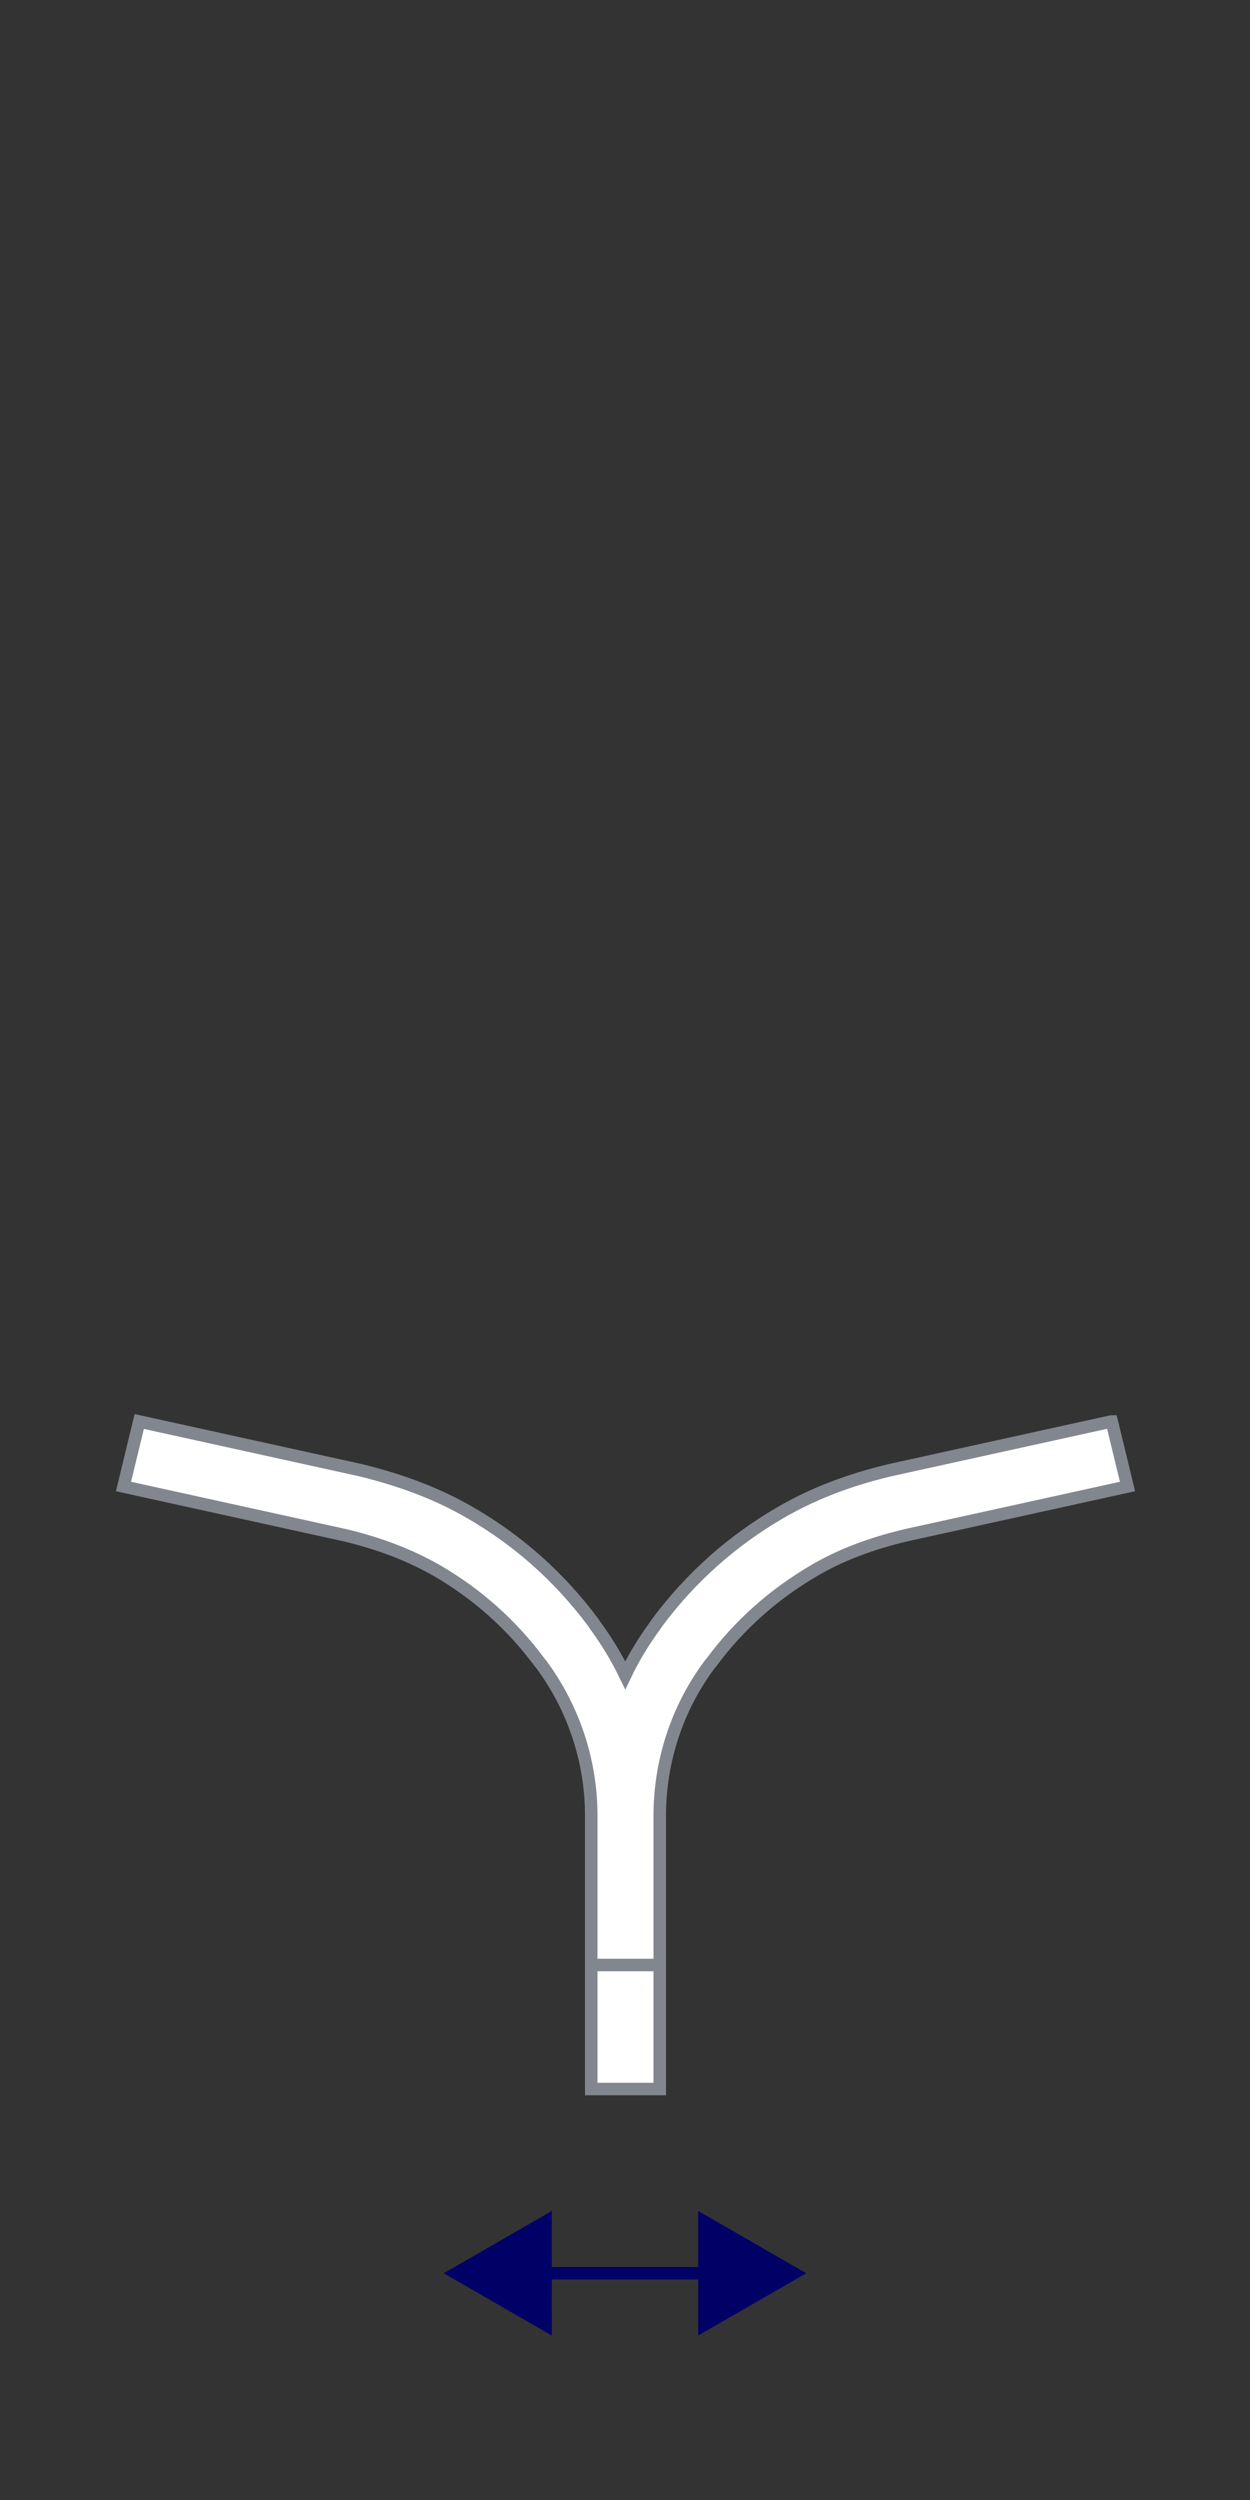 <?xml version="1.0" encoding="UTF-8"?>
<svg id="Layer_1" data-name="Layer 1" xmlns="http://www.w3.org/2000/svg" viewBox="0 0 50 100">
  <rect x="0" y="0" width="50" height="100" fill="#333333" stroke="none"/>
  <defs>
    <style>
      .cls-1 {
        fill: #fff;
      }

      .cls-1, .cls-2, .cls-3 {
        stroke-miterlimit: 10;
        stroke-width: .5px;
      }

      .cls-1, .cls-3 {
        stroke: #82878f;
      }

      .cls-4 {
        fill: #006;
        stroke-width: 0px;
      }

      .cls-2 {
        stroke: #006;
      }

      .cls-2, .cls-3 {
        fill: none;
      }
    </style>
  </defs>
  <path class="cls-1" d="M44.45,56.86l-8.86,1.95c-1.68.4-3.11.96-4.38,1.7-1.93,1.12-3.59,2.6-4.92,4.39l-.06.09c-.47.64-.88,1.31-1.22,2.02-.34-.7-.75-1.38-1.22-2.02l-.06-.09c-1.33-1.79-2.98-3.27-4.92-4.39-1.27-.74-2.71-1.29-4.38-1.7l-8.86-1.95-.63,2.6,8.86,1.95c1.42.34,2.62.81,3.67,1.41,1.62.94,3,2.17,4.11,3.67l.06.07c1.3,1.75,2.01,3.88,2.01,6.06v10.94h2.74v-10.94c0-2.18.7-4.31,2.01-6.06l.06-.07c1.11-1.5,2.5-2.73,4.11-3.67,1.04-.61,2.24-1.07,3.67-1.41l8.86-1.95-.63-2.6Z"/>
  <g>
    <line class="cls-2" x1="21.34" y1="90.93" x2="28.66" y2="90.93"/>
    <polygon class="cls-4" points="22.07 93.42 17.75 90.93 22.07 88.44 22.07 93.42"/>
    <polygon class="cls-4" points="27.93 93.42 32.25 90.93 27.93 88.44 27.93 93.42"/>
  </g>
  <line class="cls-3" x1="26.37" y1="78.6" x2="23.63" y2="78.6"/>
</svg>